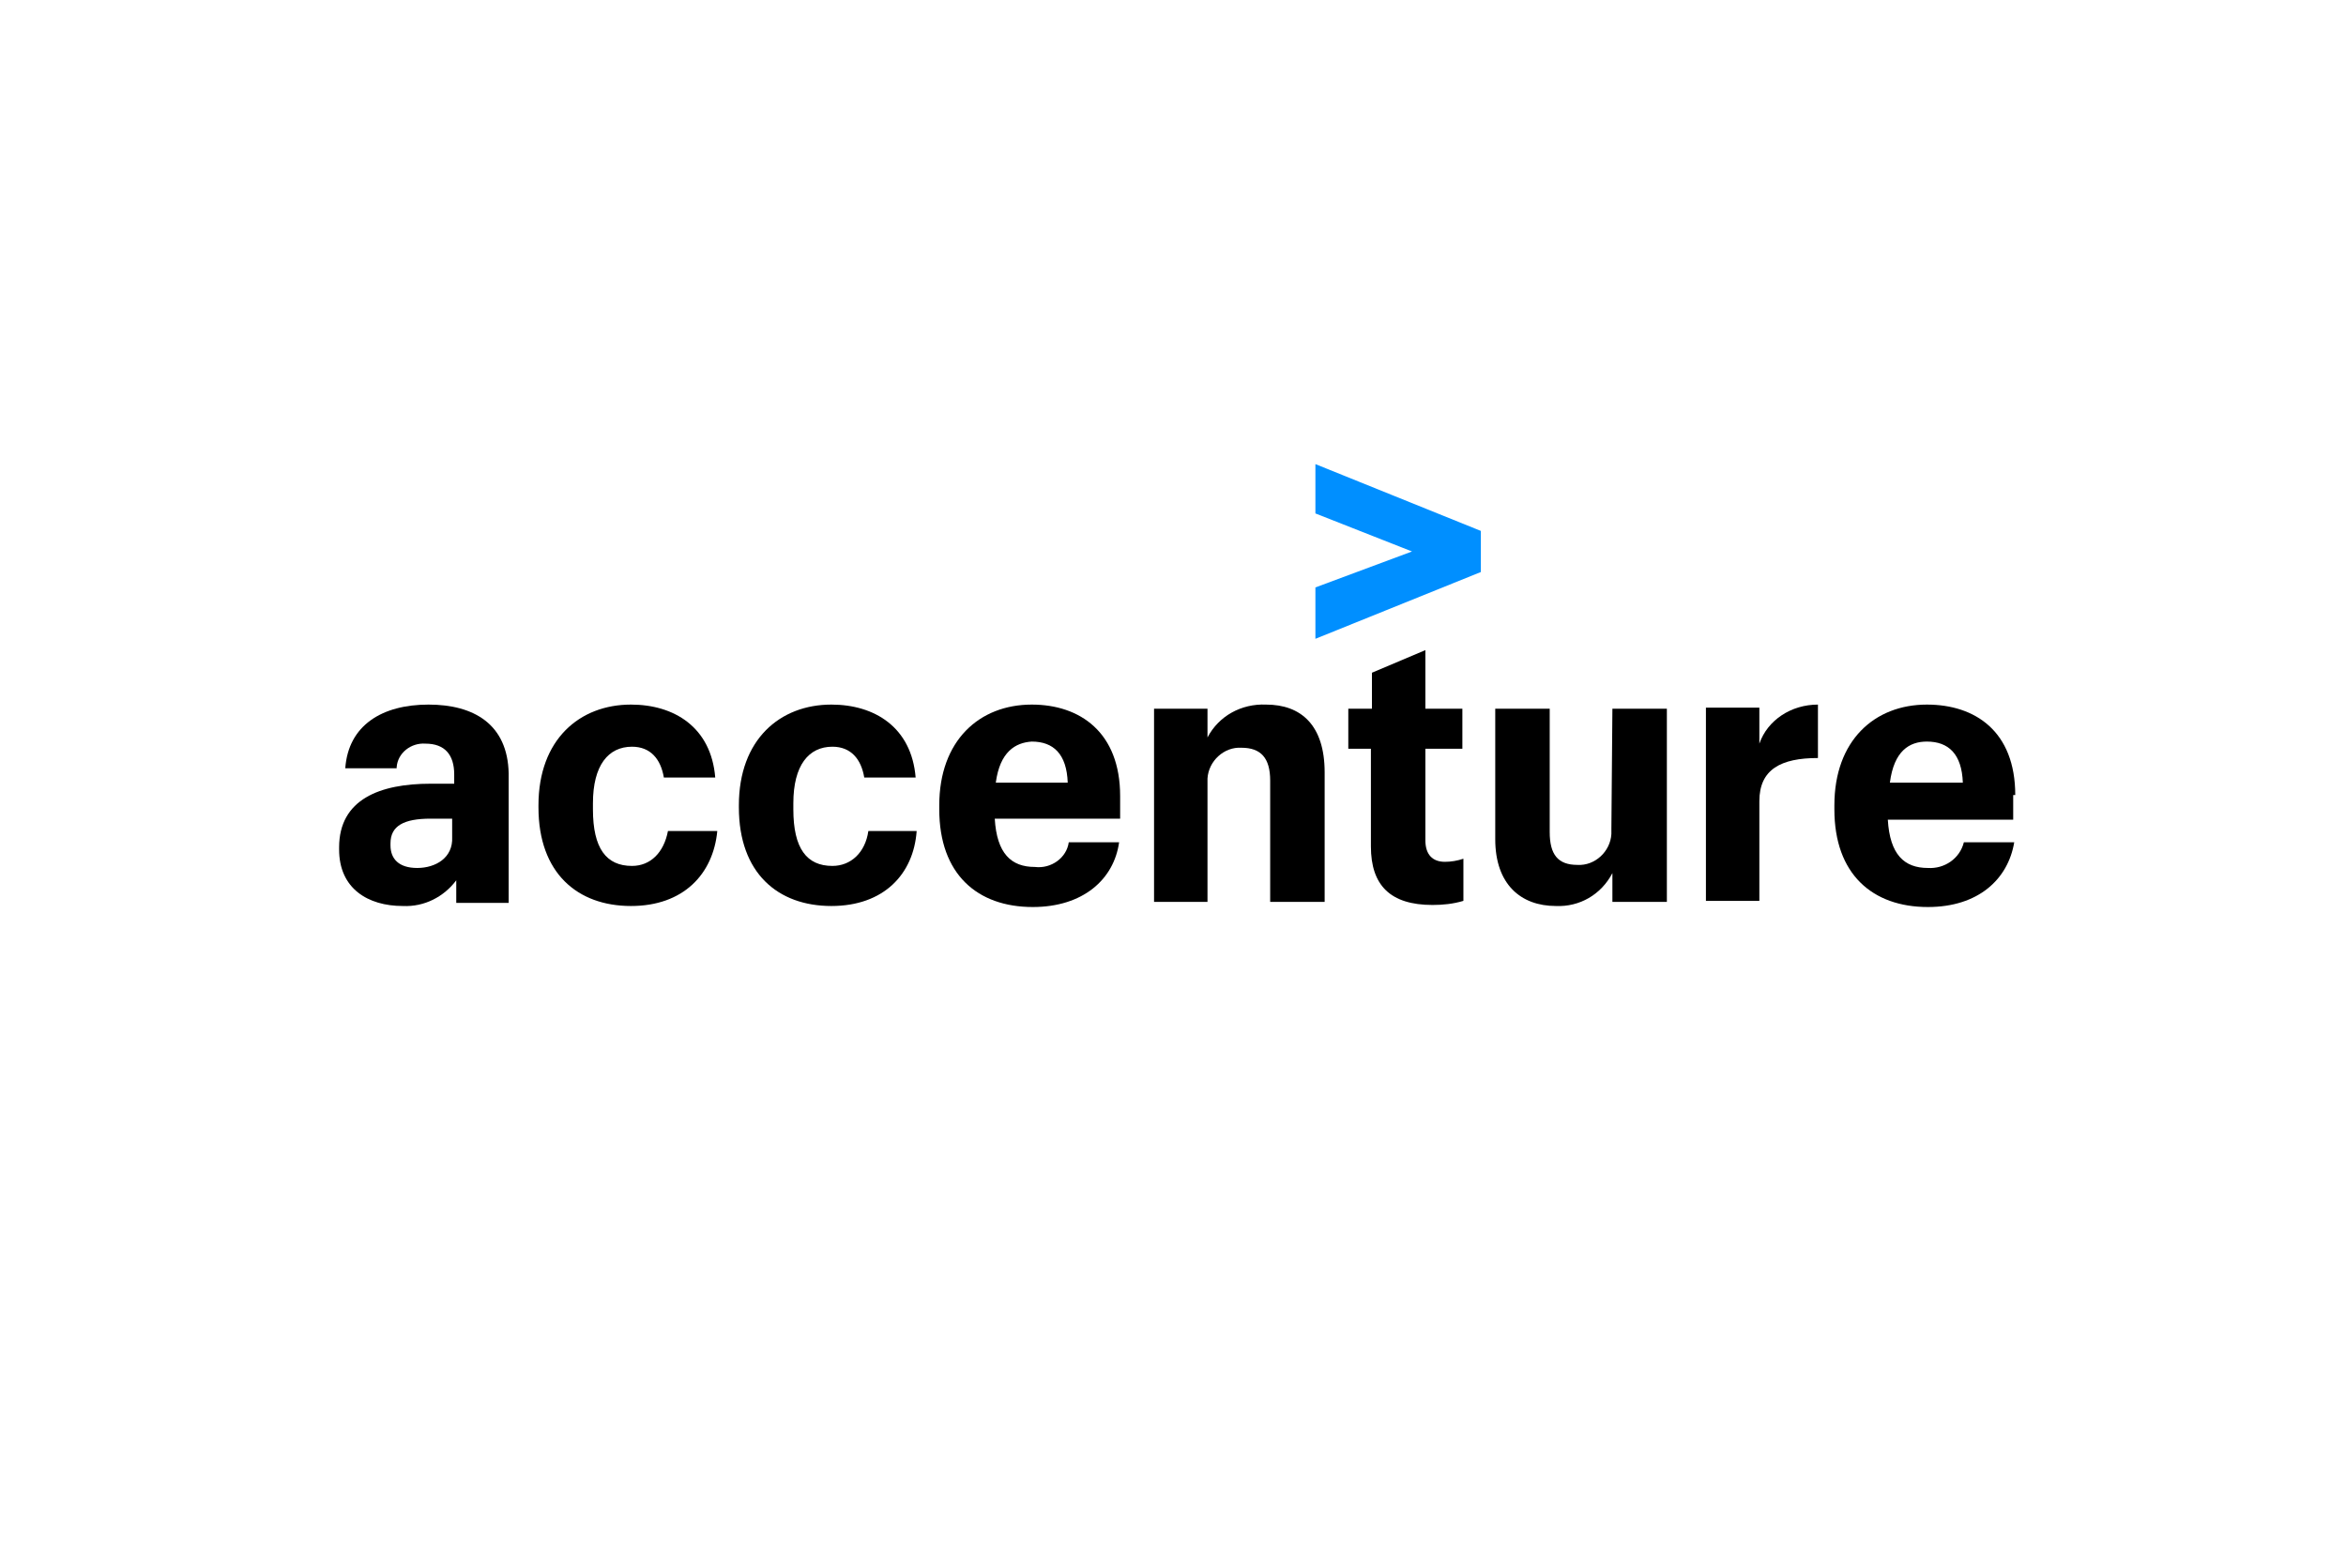 <svg width="184" height="123" viewBox="0 0 184 123" fill="none" xmlns="http://www.w3.org/2000/svg">
<path d="M103.169 46.075V50.105L116.146 44.866V41.642L103.169 36.402V40.271L110.746 43.254L103.169 46.075Z" fill="#008FFF"/>
<path d="M33.609 55.264C29.982 55.264 27.322 56.876 27.08 60.261H31.11V60.18C31.191 59.052 32.239 58.246 33.367 58.327C34.899 58.327 35.624 59.213 35.624 60.745V61.47H33.77C29.821 61.47 26.597 62.679 26.597 66.468V66.629C26.597 69.692 28.854 71.062 31.594 71.062C33.287 71.142 34.818 70.336 35.785 69.047V70.82H39.896V60.664C39.816 56.795 37.156 55.264 33.609 55.264ZM32.722 68.079C31.272 68.079 30.627 67.354 30.627 66.306V66.145C30.627 64.775 31.675 64.211 33.77 64.211H35.463V65.661C35.544 67.273 34.173 68.079 32.722 68.079Z" fill="black"/>
<path d="M49.568 67.918C47.553 67.918 46.505 66.548 46.505 63.485V63.002C46.505 60.019 47.714 58.568 49.568 58.568C51.019 58.568 51.825 59.536 52.067 60.986H56.097C55.775 57.037 52.873 55.264 49.488 55.264C45.458 55.264 42.233 58.004 42.233 63.163V63.324C42.233 68.483 45.296 71.062 49.488 71.062C53.598 71.062 55.936 68.563 56.258 65.178H52.389C52.067 66.871 51.019 67.918 49.568 67.918Z" fill="black"/>
<path d="M65.286 67.918C63.271 67.918 62.223 66.548 62.223 63.485V63.002C62.223 60.019 63.432 58.568 65.286 58.568C66.737 58.568 67.543 59.536 67.785 60.986H71.815C71.492 57.037 68.591 55.264 65.205 55.264C61.175 55.264 57.951 58.004 57.951 63.163V63.324C57.951 68.483 61.014 71.062 65.205 71.062C69.316 71.062 71.654 68.563 71.895 65.178H68.107C67.865 66.871 66.737 67.918 65.286 67.918Z" fill="black"/>
<path d="M81.164 67.999C79.31 67.999 78.182 66.951 78.02 64.211H87.854V62.437C87.854 57.44 84.71 55.264 80.922 55.264C76.811 55.264 73.668 58.085 73.668 63.163V63.485C73.668 68.563 76.65 71.142 81.003 71.142C84.952 71.142 87.37 68.966 87.773 66.064H83.824C83.663 67.273 82.454 68.16 81.164 67.999ZM80.922 58.165C82.615 58.165 83.663 59.133 83.743 61.389H78.101C78.424 58.971 79.633 58.246 80.922 58.165Z" fill="black"/>
<path d="M99.299 55.264C97.365 55.183 95.592 56.15 94.705 57.843V55.586H90.514V70.739H94.705V61.067C94.786 59.697 95.995 58.568 97.365 58.649C98.896 58.649 99.622 59.455 99.622 61.228V70.739H103.894V60.583C103.894 56.876 102.04 55.264 99.299 55.264Z" fill="black"/>
<path d="M111.794 65.903V58.73H114.696V55.586H111.794V50.992L107.603 52.765V55.586H105.749V58.73H107.522V66.387C107.522 69.45 109.054 70.981 112.358 70.981C113.164 70.981 113.971 70.901 114.777 70.659V67.354C114.293 67.515 113.809 67.596 113.326 67.596C112.358 67.596 111.794 67.032 111.794 65.903Z" fill="black"/>
<path d="M126.383 65.016V65.419C126.302 66.79 125.093 67.918 123.723 67.838C122.191 67.838 121.546 67.031 121.546 65.258V55.586H117.274V65.823C117.274 69.369 119.289 71.062 122.03 71.062C123.884 71.142 125.576 70.175 126.463 68.482V70.739H130.735V55.586H126.463L126.383 65.016Z" fill="black"/>
<path d="M137.989 58.327V55.505H133.798V70.659H137.989V62.84C137.989 60.342 139.682 59.455 142.584 59.455V55.264C140.488 55.264 138.634 56.473 137.989 58.327Z" fill="black"/>
<path d="M158.059 62.357C158.059 57.359 154.916 55.264 151.127 55.264C147.017 55.264 143.873 58.085 143.873 63.163V63.485C143.873 68.563 146.855 71.142 151.208 71.142C155.157 71.142 157.495 68.966 157.979 66.064H154.029C153.707 67.354 152.498 68.16 151.208 68.079C149.354 68.079 148.226 67.032 148.064 64.291H157.898V62.357H158.059ZM148.226 61.389C148.548 58.891 149.757 58.165 151.127 58.165C152.82 58.165 153.868 59.133 153.948 61.389H148.226Z" fill="black"/>
</svg>
